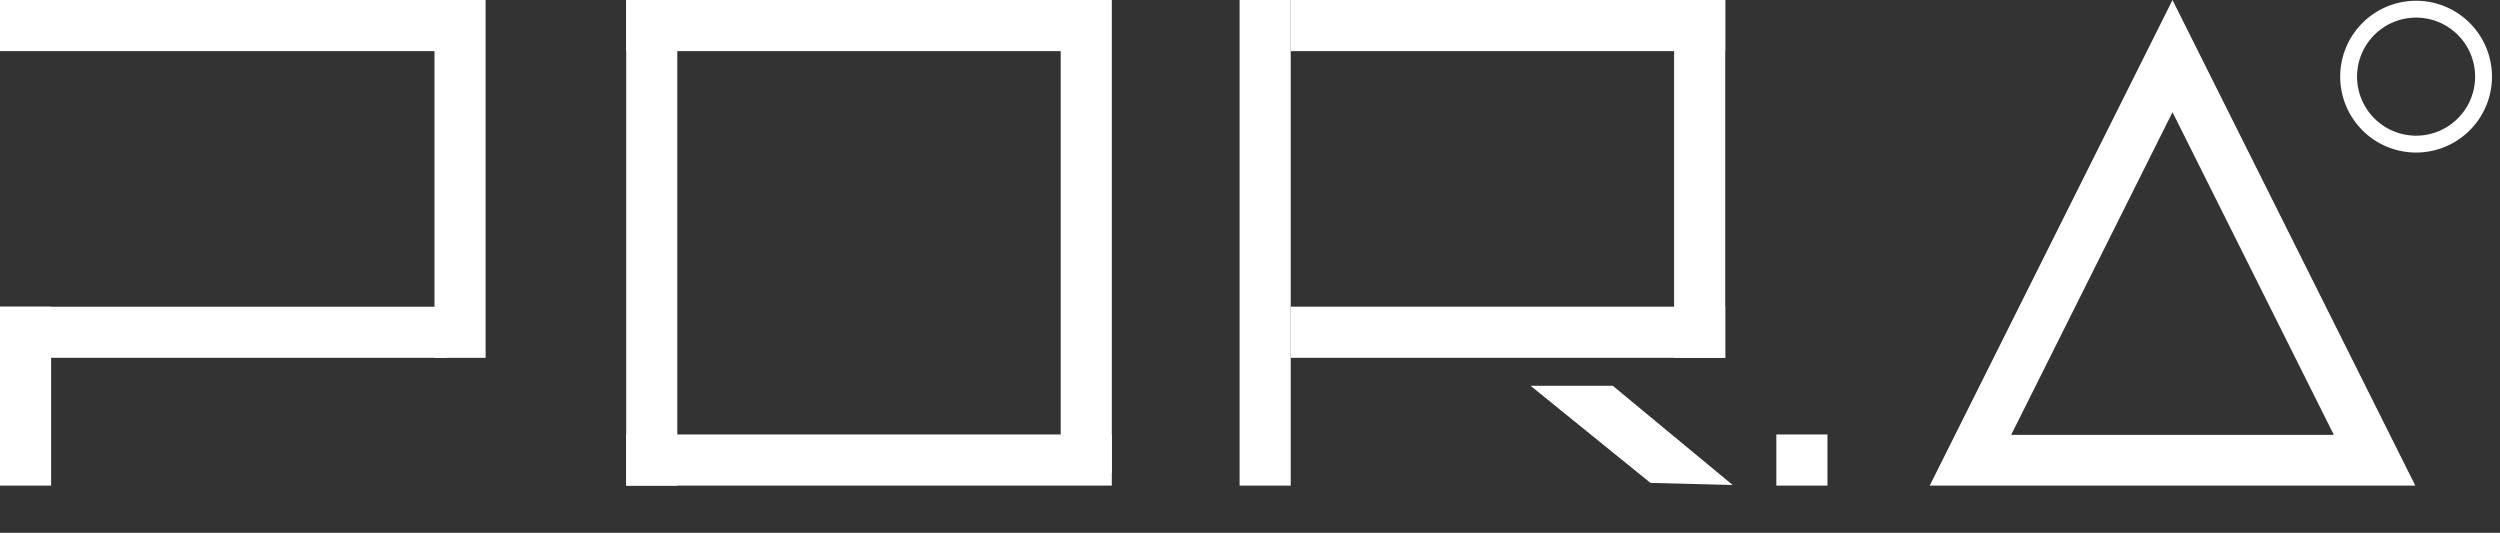 <?xml version="1.0" encoding="UTF-8"?> <svg xmlns="http://www.w3.org/2000/svg" width="183" height="39" fill="none" viewBox="0 0 183 39"><rect x="0" y="0" width="183" height="39" fill="#333333" stroke="none"/><path fill="#fff" d="M0 22.451h3.742v13.096H0zM45.837 0h3.742v35.547h-3.742zm44.902 0h3.742v35.547h-3.742zM31.805 0h3.742v26.193h-3.742zm45.838 0h3.742v34.612h-3.742zm44.901 0h3.742v26.193h-3.742z"></path><path fill="#fff" d="M32.739 22.451v3.742H-.002v-3.742zm48.646 9.354v3.742H45.838v-3.742zm44.9-9.355v3.742H94.48V22.45zm.546 13.052-6.018-.154-8.773-7.106h6.019l8.772 7.26ZM32.74.001v3.742H-.001V.001zM78.578 0v3.742H45.837V0zm47.708 0v3.742H94.481V0zm3.742 31.805h3.742v3.742h-3.742z"></path><path fill="#fff" fill-rule="evenodd" d="m159.027 0-17.773 35.547h35.547L159.027 0Zm0 8.212L147.218 31.83h23.618L159.027 8.212Zm17.831 1.719a4.321 4.321 0 1 0 0-8.642 4.321 4.321 0 0 0 0 8.642Zm0 1.235a5.555 5.555 0 1 0 0-11.11 5.555 5.555 0 0 0 0 11.11Z" clip-rule="evenodd"></path></svg> 